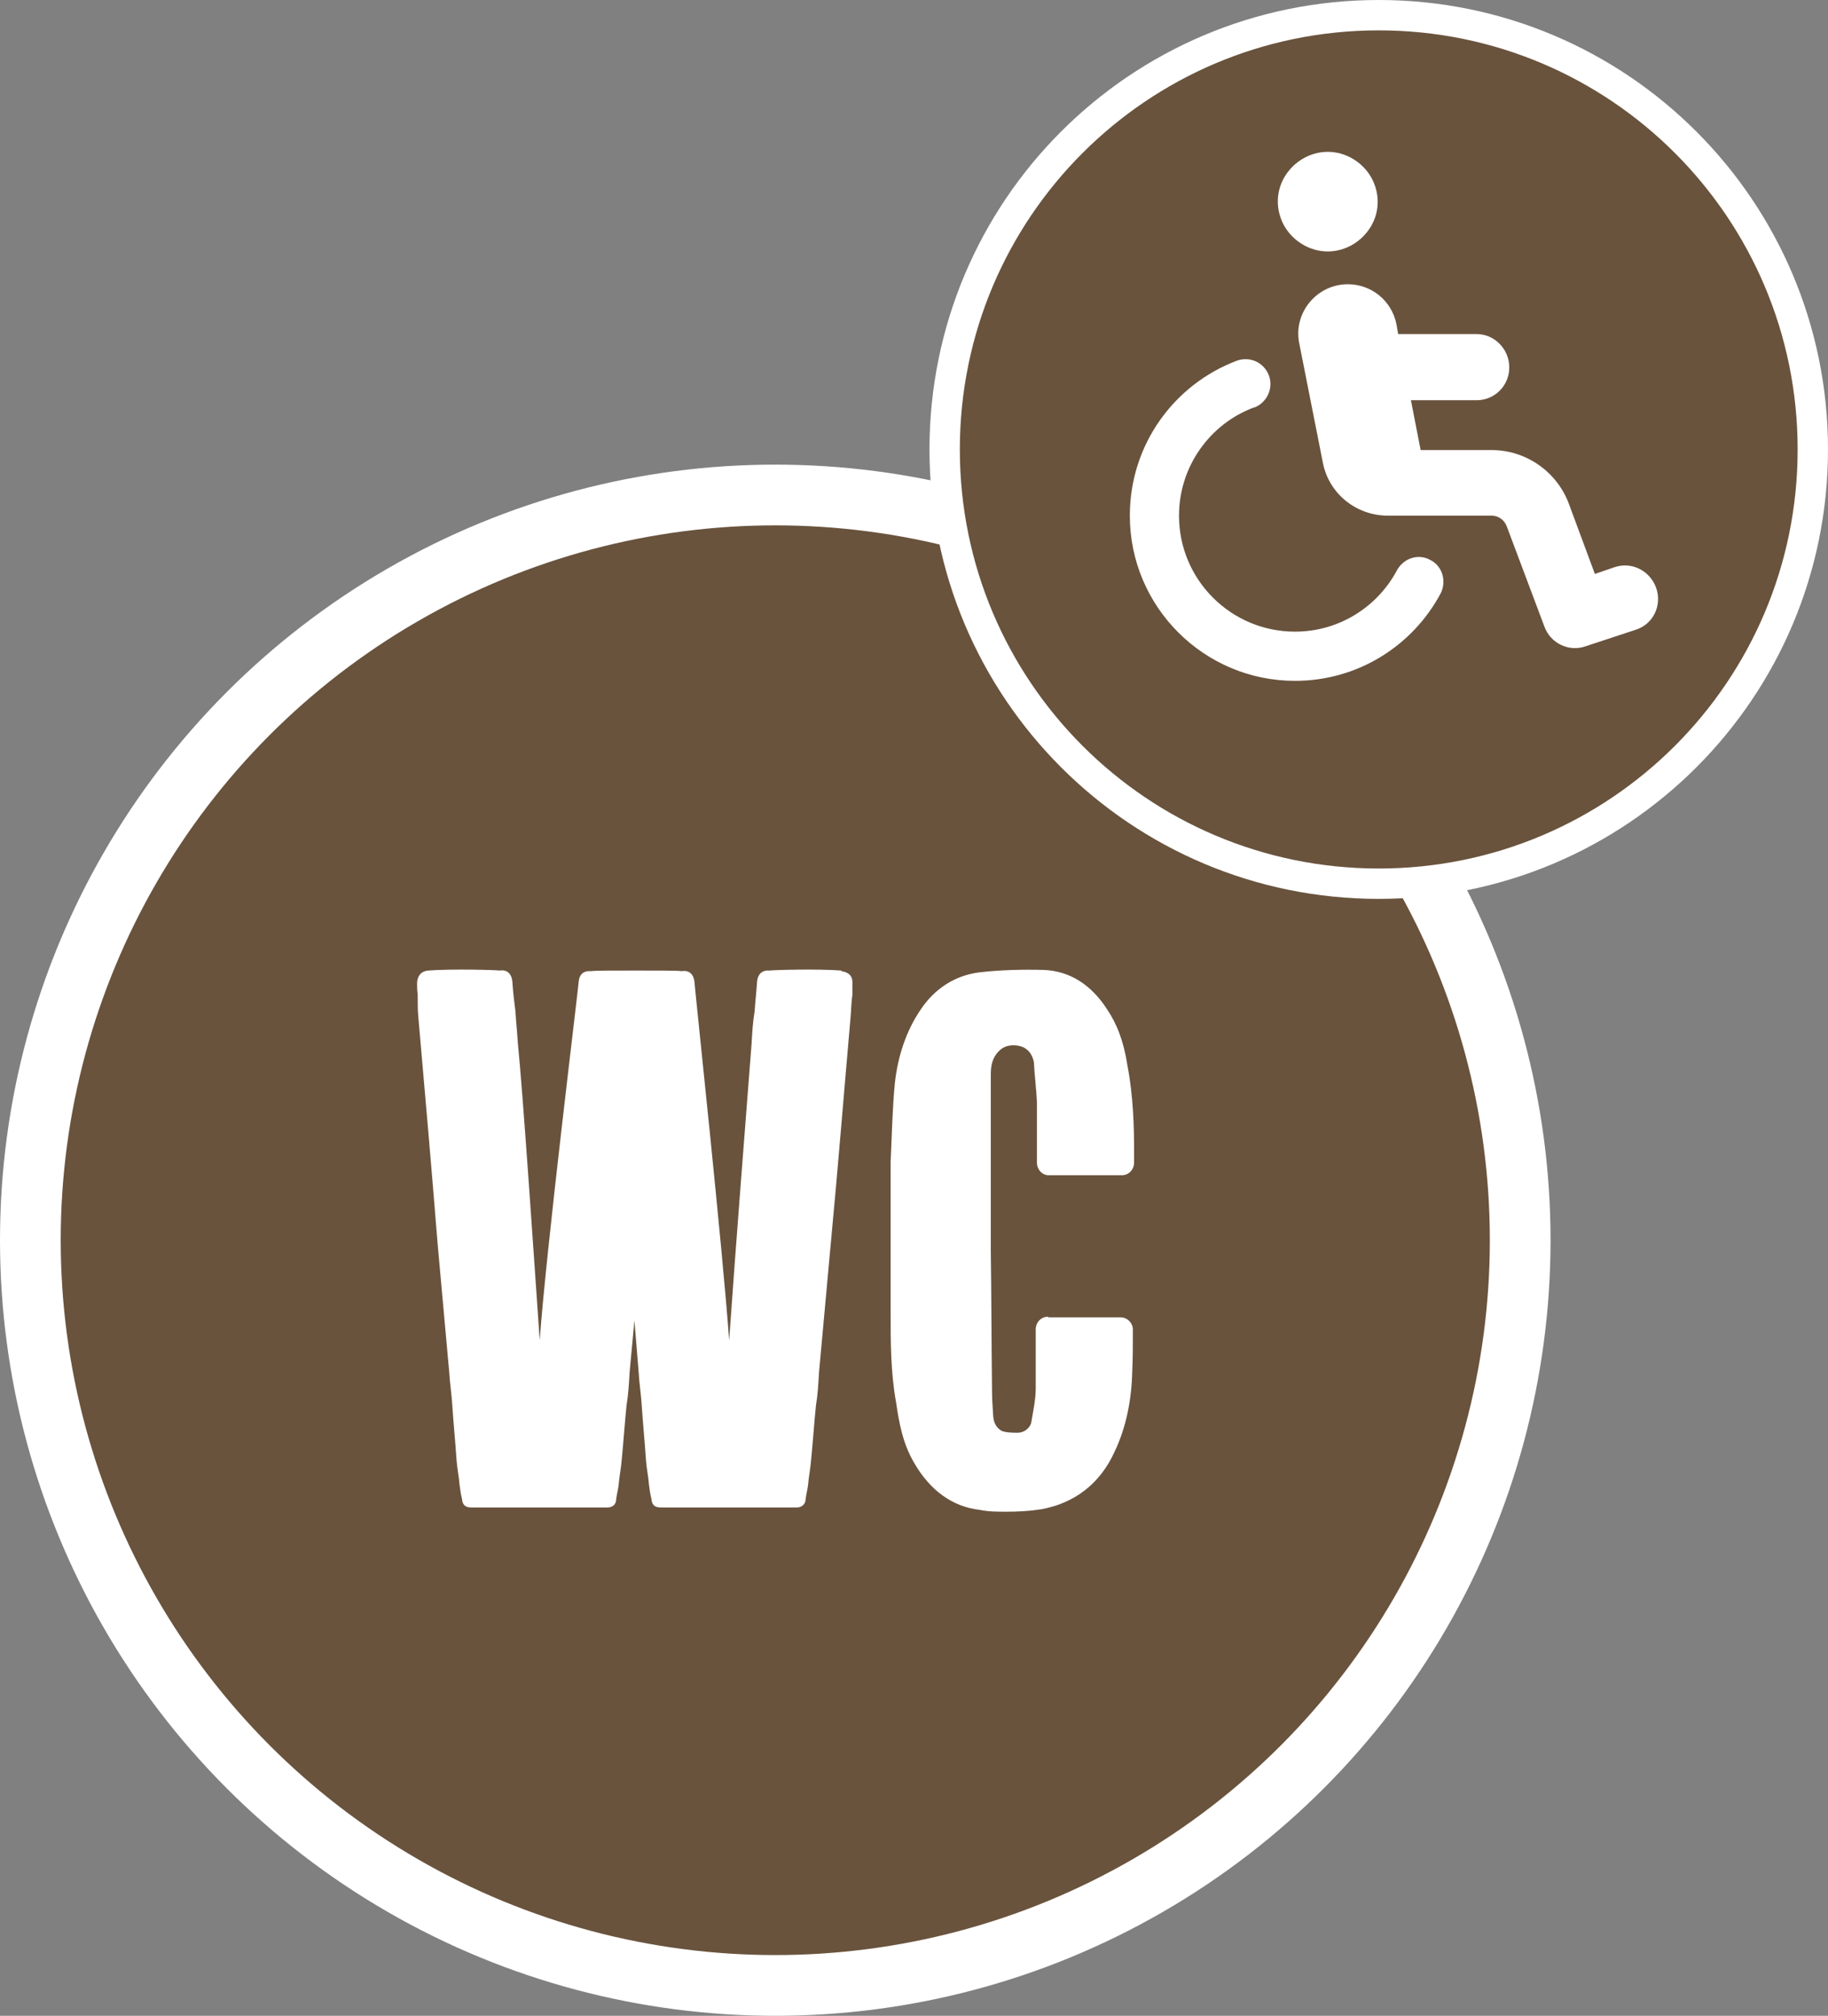 <?xml version="1.0" encoding="UTF-8"?><svg id="Ebene_2" xmlns="http://www.w3.org/2000/svg" xmlns:xlink="http://www.w3.org/1999/xlink" viewBox="0 0 30.11 33.19"><rect x="0" y="0" width="30.11" height="33.19" fill="#808080" stroke="none"/><defs><style>.cls-1,.cls-2,.cls-3,.cls-4{fill:none;}.cls-5{fill:#69533d;}.cls-6{fill:#fff;}.cls-2,.cls-4{stroke:#fff;stroke-miterlimit:10;}.cls-3{clip-path:url(#clippath);}.cls-4{stroke-width:.5px;}</style><clipPath id="clippath"><rect class="cls-1" width="30.11" height="33.19"/></clipPath></defs><g id="Ebene_1-2"><g class="cls-3"><path class="cls-5" d="m12.77,32.69c6.77,0,12.27-5.49,12.27-12.27s-5.49-12.27-12.27-12.27S.5,13.65.5,20.42s5.49,12.27,12.27,12.27"/><circle class="cls-2" cx="12.77" cy="20.42" r="12.27"/><path class="cls-6" d="m17.26,21.68c-.11,0-.2.09-.2.21v.97c0,.18-.04.36-.07.54-.01.1-.11.19-.23.19-.07,0-.18,0-.26-.03-.07-.04-.13-.11-.14-.24-.01-.14-.02-.3-.02-.44-.01-.89-.01-1.61-.02-2.28,0-1.18,0-2.07,0-2.92,0-.18.05-.3.15-.39.1-.09.25-.1.38-.05.06.03.15.09.18.25.01.21.04.44.05.66v.99c0,.12.09.21.19.21h1.21c.11,0,.2-.09.2-.21v-.18c0-.39-.01-.9-.11-1.42-.06-.39-.17-.68-.34-.93-.26-.4-.61-.62-1.03-.64-.36-.01-.73,0-1.07.04-.4.05-.74.27-.97.62-.23.34-.37.75-.42,1.2-.04.41-.05.86-.07,1.31,0,.62,0,1.24,0,1.84v.22s0,.4,0,.4c0,.49,0,1,.09,1.49.05.34.11.68.3,1,.26.45.63.72,1.08.77.14.03.29.03.44.03.19,0,.38-.01.57-.04.55-.1.97-.42,1.21-.95.19-.4.28-.85.29-1.33.01-.21.01-.42.01-.68,0-.05-.02-.1-.06-.14-.04-.04-.09-.06-.14-.06h-1.19Zm-3.4-5.7c-.38-.03-1.12-.01-1.18,0-.12-.01-.2.05-.21.19-.01.15-.03.32-.04.48-.03.18-.04.35-.05.53-.06.77-.27,3.45-.37,4.89-.1-1.44-.56-5.74-.57-5.89-.01-.14-.09-.21-.21-.19-.05-.01-.39-.01-.77-.01s-.67,0-.72.01c-.13-.01-.2.05-.21.19-.01.15-.54,4.45-.64,5.89-.1-1.44-.28-4.12-.36-4.89-.01-.18-.03-.35-.04-.53-.02-.15-.04-.32-.05-.48-.01-.14-.09-.21-.21-.19-.06-.01-.79-.03-1.18,0-.11.01-.18.09-.18.21,0,.05,0,.12.01.18,0,.13,0,.27.01.37.11,1.25.22,2.51.32,3.76l.19,2.1c.01.18.04.36.05.54.02.3.05.6.07.9.01.14.04.27.05.41.01.08.02.15.04.23.01.14.11.14.16.14h2.24c.08,0,.14-.05.14-.14.01-.08.03-.15.04-.23.01-.14.04-.27.05-.41.03-.3.05-.61.08-.9.03-.18.04-.36.05-.54l.08-.86.07.86c.01.18.04.36.05.54.02.3.05.6.07.9.01.14.04.27.05.41.01.08.02.15.04.23.01.14.11.14.16.14h2.24c.07,0,.14-.05.14-.14.01-.08.03-.15.04-.23.01-.14.04-.27.05-.41.03-.3.05-.61.08-.9.03-.18.04-.36.05-.54l.19-2.08c.12-1.26.22-2.52.33-3.77.01-.1.01-.24.03-.37v-.18c.01-.12-.05-.19-.18-.21"/><path class="cls-5" d="m22.71,14.55c3.95,0,7.15-3.2,7.15-7.15S26.66.25,22.71.25s-7.15,3.2-7.15,7.15,3.2,7.15,7.15,7.15"/><path class="cls-4" d="m22.71,14.55c3.95,0,7.15-3.2,7.15-7.15S26.66.25,22.71.25s-7.15,3.2-7.15,7.15,3.2,7.15,7.15,7.15Z"/><path class="cls-6" d="m23.03,5.5l-.03-.17c-.08-.38-.41-.65-.8-.65-.51,0-.9.47-.8.97l.39,1.97c.1.51.55.87,1.07.87h1.71c.11,0,.21.07.25.18l.62,1.65c.1.27.4.42.68.32l.82-.27c.29-.09.44-.4.34-.69-.1-.28-.4-.44-.69-.34l-.32.11-.43-1.16c-.2-.53-.71-.88-1.27-.88h-1.17l-.16-.82h1.08c.3,0,.54-.24.54-.54s-.24-.55-.54-.55h-1.3Zm-2.37,1.21c.21-.08.32-.32.24-.53-.08-.21-.31-.32-.53-.24-1.03.39-1.76,1.38-1.76,2.55,0,1.5,1.22,2.72,2.72,2.72,1.04,0,1.94-.58,2.4-1.44.1-.2.03-.45-.17-.55-.2-.11-.44-.03-.55.17-.32.6-.95,1.01-1.68,1.01-1.05,0-1.91-.85-1.91-1.91,0-.81.51-1.51,1.23-1.78m1.22-2.57c.29,0,.56-.16.71-.41.15-.25.15-.56,0-.82-.15-.25-.42-.41-.71-.41s-.56.16-.71.41c-.15.25-.15.56,0,.82.15.25.42.41.71.41"/></g></g></svg>